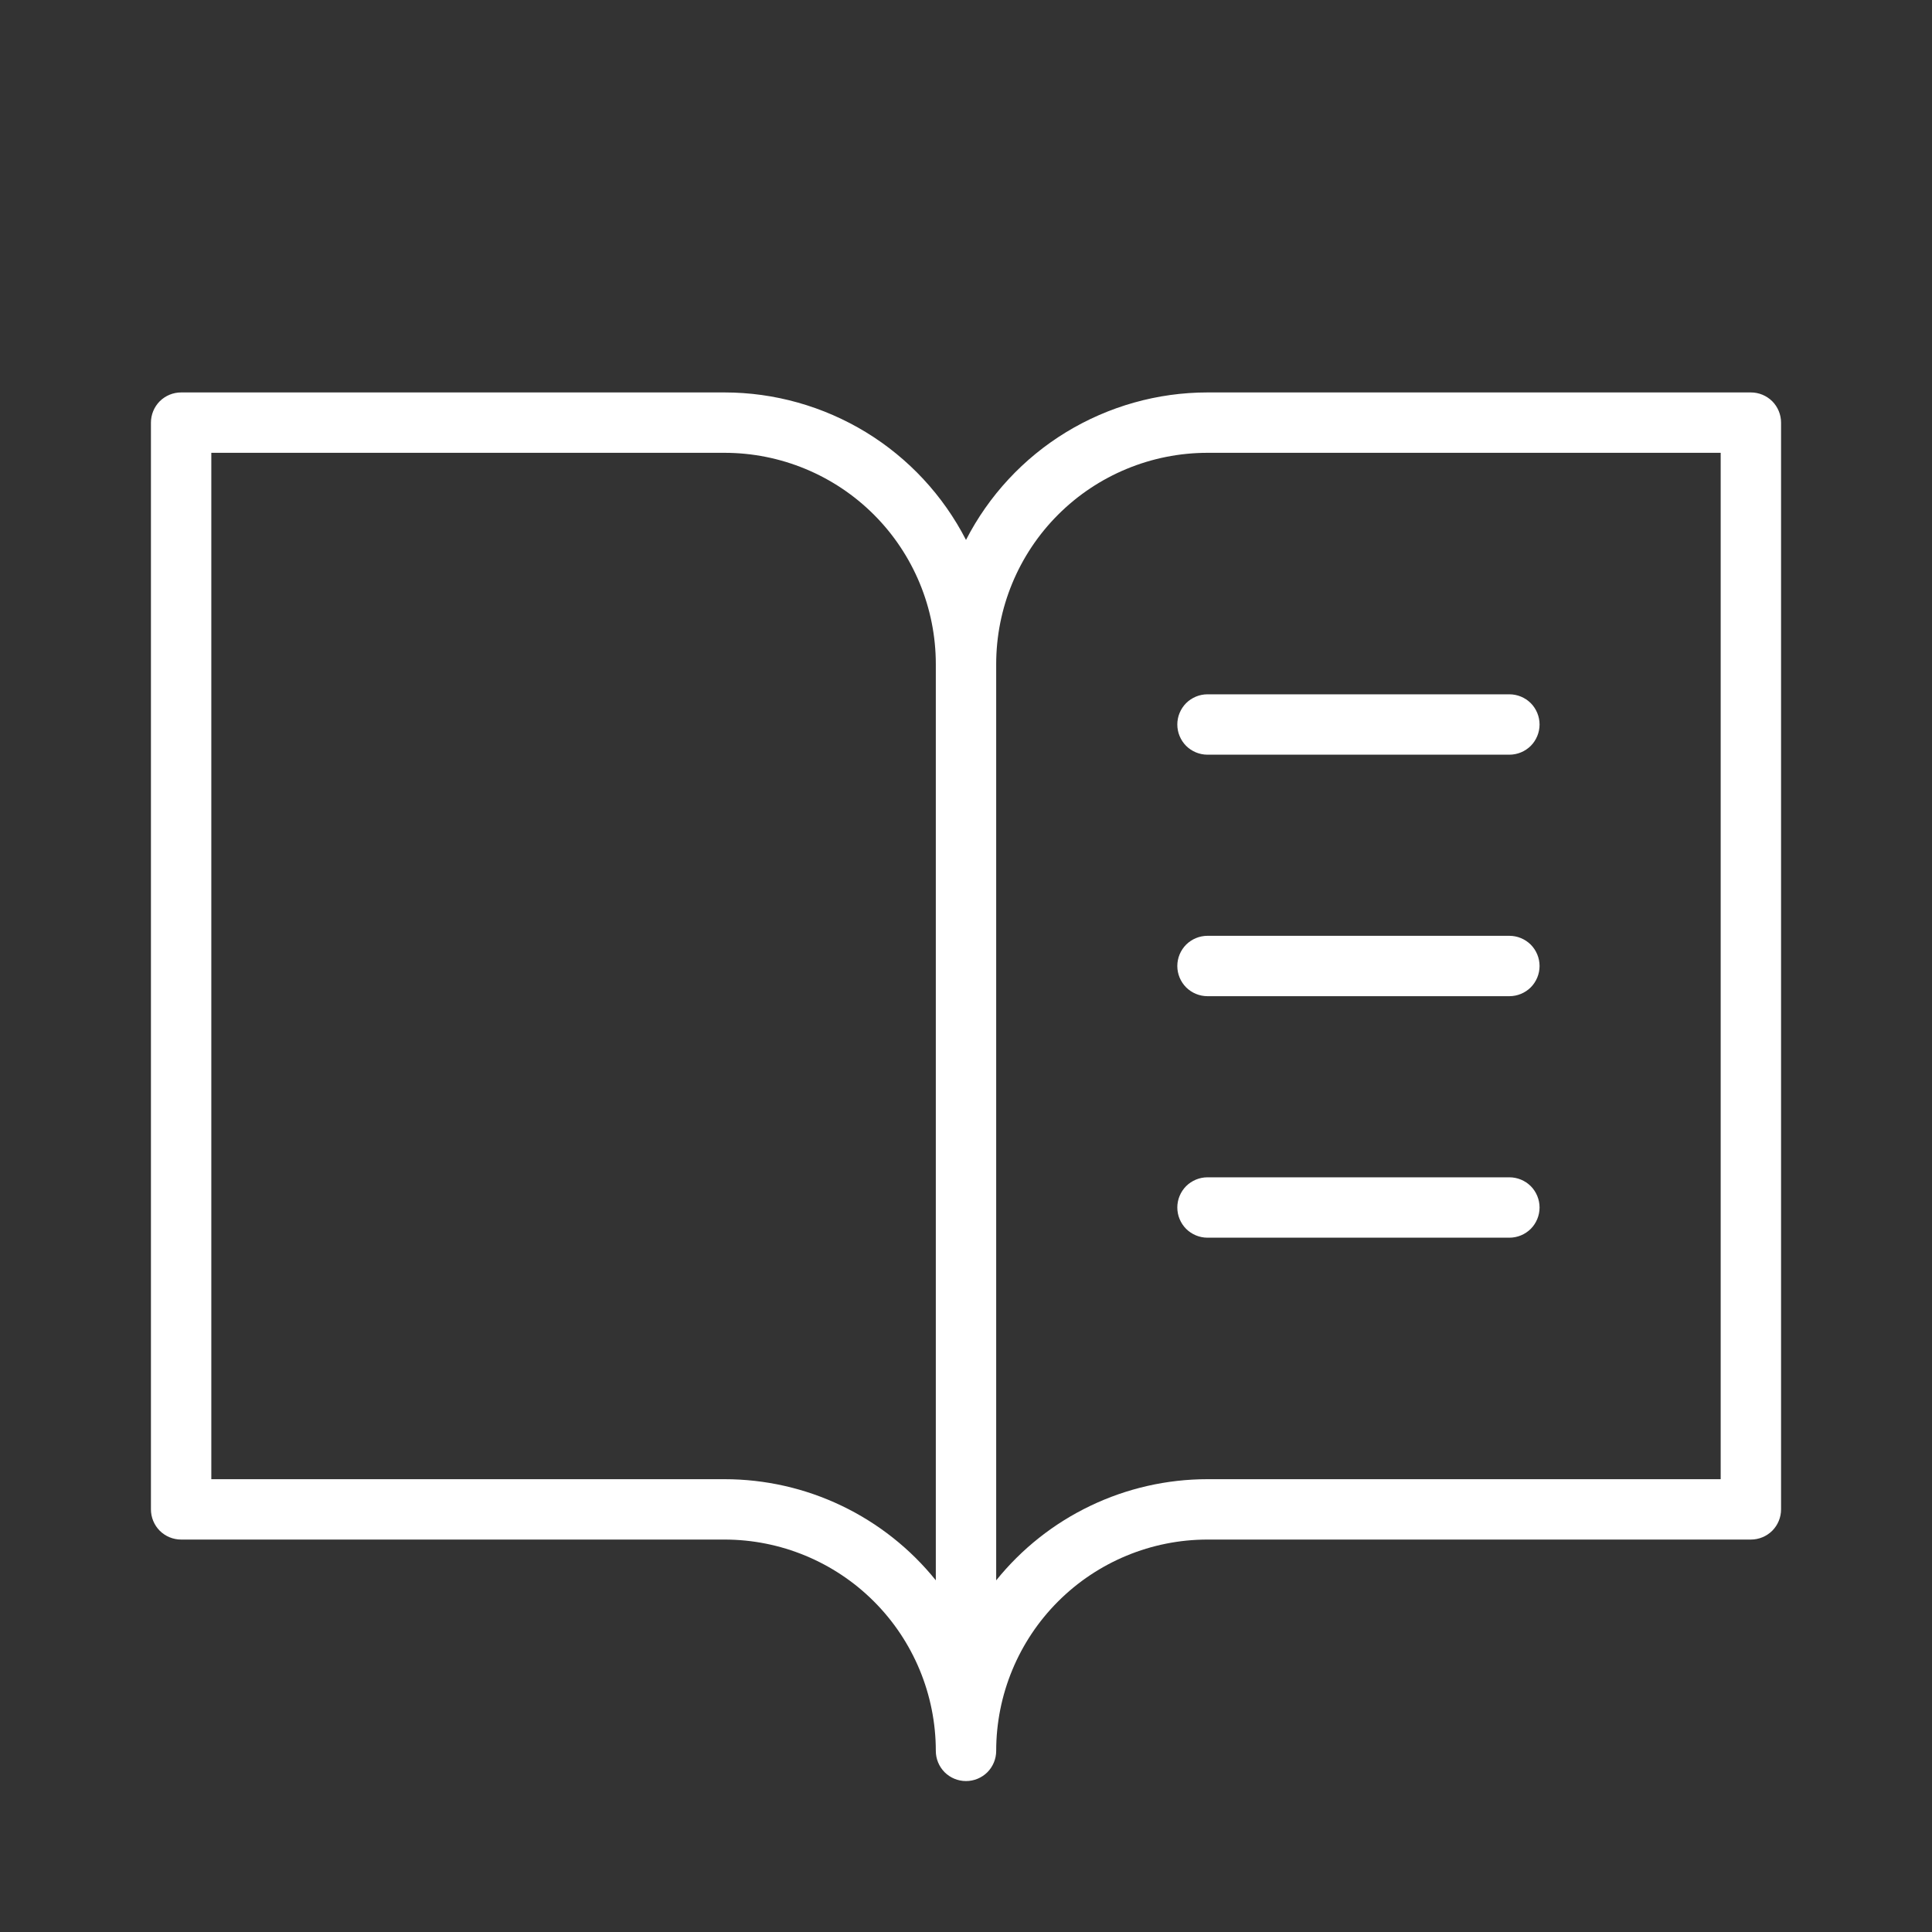 <svg width="32" height="32" viewBox="0 0 32 32" fill="none" xmlns="http://www.w3.org/2000/svg">
<rect x="0" y="0" width="32" height="32" fill="#333333" stroke="none"/>
<path d="M29 6.5H20C19.173 6.5 18.363 6.729 17.657 7.159C16.951 7.59 16.378 8.207 16 8.943C15.622 8.207 15.049 7.59 14.343 7.159C13.637 6.729 12.827 6.5 12 6.5H3C2.867 6.5 2.74 6.553 2.646 6.646C2.553 6.74 2.5 6.867 2.5 7V25C2.5 25.133 2.553 25.26 2.646 25.354C2.74 25.447 2.867 25.5 3 25.5H12C12.928 25.5 13.819 25.869 14.475 26.525C15.131 27.181 15.5 28.072 15.5 29C15.5 29.133 15.553 29.26 15.646 29.354C15.74 29.447 15.867 29.5 16 29.5C16.133 29.5 16.26 29.447 16.354 29.354C16.447 29.26 16.5 29.133 16.5 29C16.5 28.072 16.869 27.181 17.525 26.525C18.181 25.869 19.072 25.5 20 25.5H29C29.133 25.5 29.26 25.447 29.354 25.354C29.447 25.26 29.5 25.133 29.5 25V7C29.5 6.867 29.447 6.74 29.354 6.646C29.26 6.553 29.133 6.5 29 6.5ZM12 24.5H3.5V7.5H12C12.928 7.5 13.819 7.869 14.475 8.525C15.131 9.181 15.5 10.072 15.5 11V26.175C15.079 25.652 14.546 25.23 13.94 24.94C13.335 24.65 12.671 24.5 12 24.5ZM28.5 24.5H20C19.328 24.5 18.665 24.651 18.06 24.941C17.454 25.231 16.921 25.653 16.5 26.176V11C16.5 10.072 16.869 9.181 17.525 8.525C18.181 7.869 19.072 7.5 20 7.5H28.5V24.5ZM20 11.5H25C25.133 11.5 25.26 11.553 25.354 11.646C25.447 11.74 25.5 11.867 25.5 12C25.5 12.133 25.447 12.26 25.354 12.354C25.26 12.447 25.133 12.5 25 12.5H20C19.867 12.5 19.74 12.447 19.646 12.354C19.553 12.26 19.5 12.133 19.5 12C19.5 11.867 19.553 11.74 19.646 11.646C19.74 11.553 19.867 11.5 20 11.5ZM25.5 16C25.5 16.133 25.447 16.26 25.354 16.354C25.26 16.447 25.133 16.5 25 16.5H20C19.867 16.5 19.74 16.447 19.646 16.354C19.553 16.26 19.5 16.133 19.5 16C19.5 15.867 19.553 15.74 19.646 15.646C19.74 15.553 19.867 15.5 20 15.5H25C25.133 15.5 25.26 15.553 25.354 15.646C25.447 15.74 25.5 15.867 25.5 16ZM25.5 20C25.5 20.133 25.447 20.26 25.354 20.354C25.26 20.447 25.133 20.5 25 20.5H20C19.867 20.5 19.74 20.447 19.646 20.354C19.553 20.26 19.5 20.133 19.5 20C19.5 19.867 19.553 19.74 19.646 19.646C19.74 19.553 19.867 19.5 20 19.5H25C25.133 19.5 25.26 19.553 25.354 19.646C25.447 19.74 25.5 19.867 25.5 20Z" fill="white"/>
</svg>
